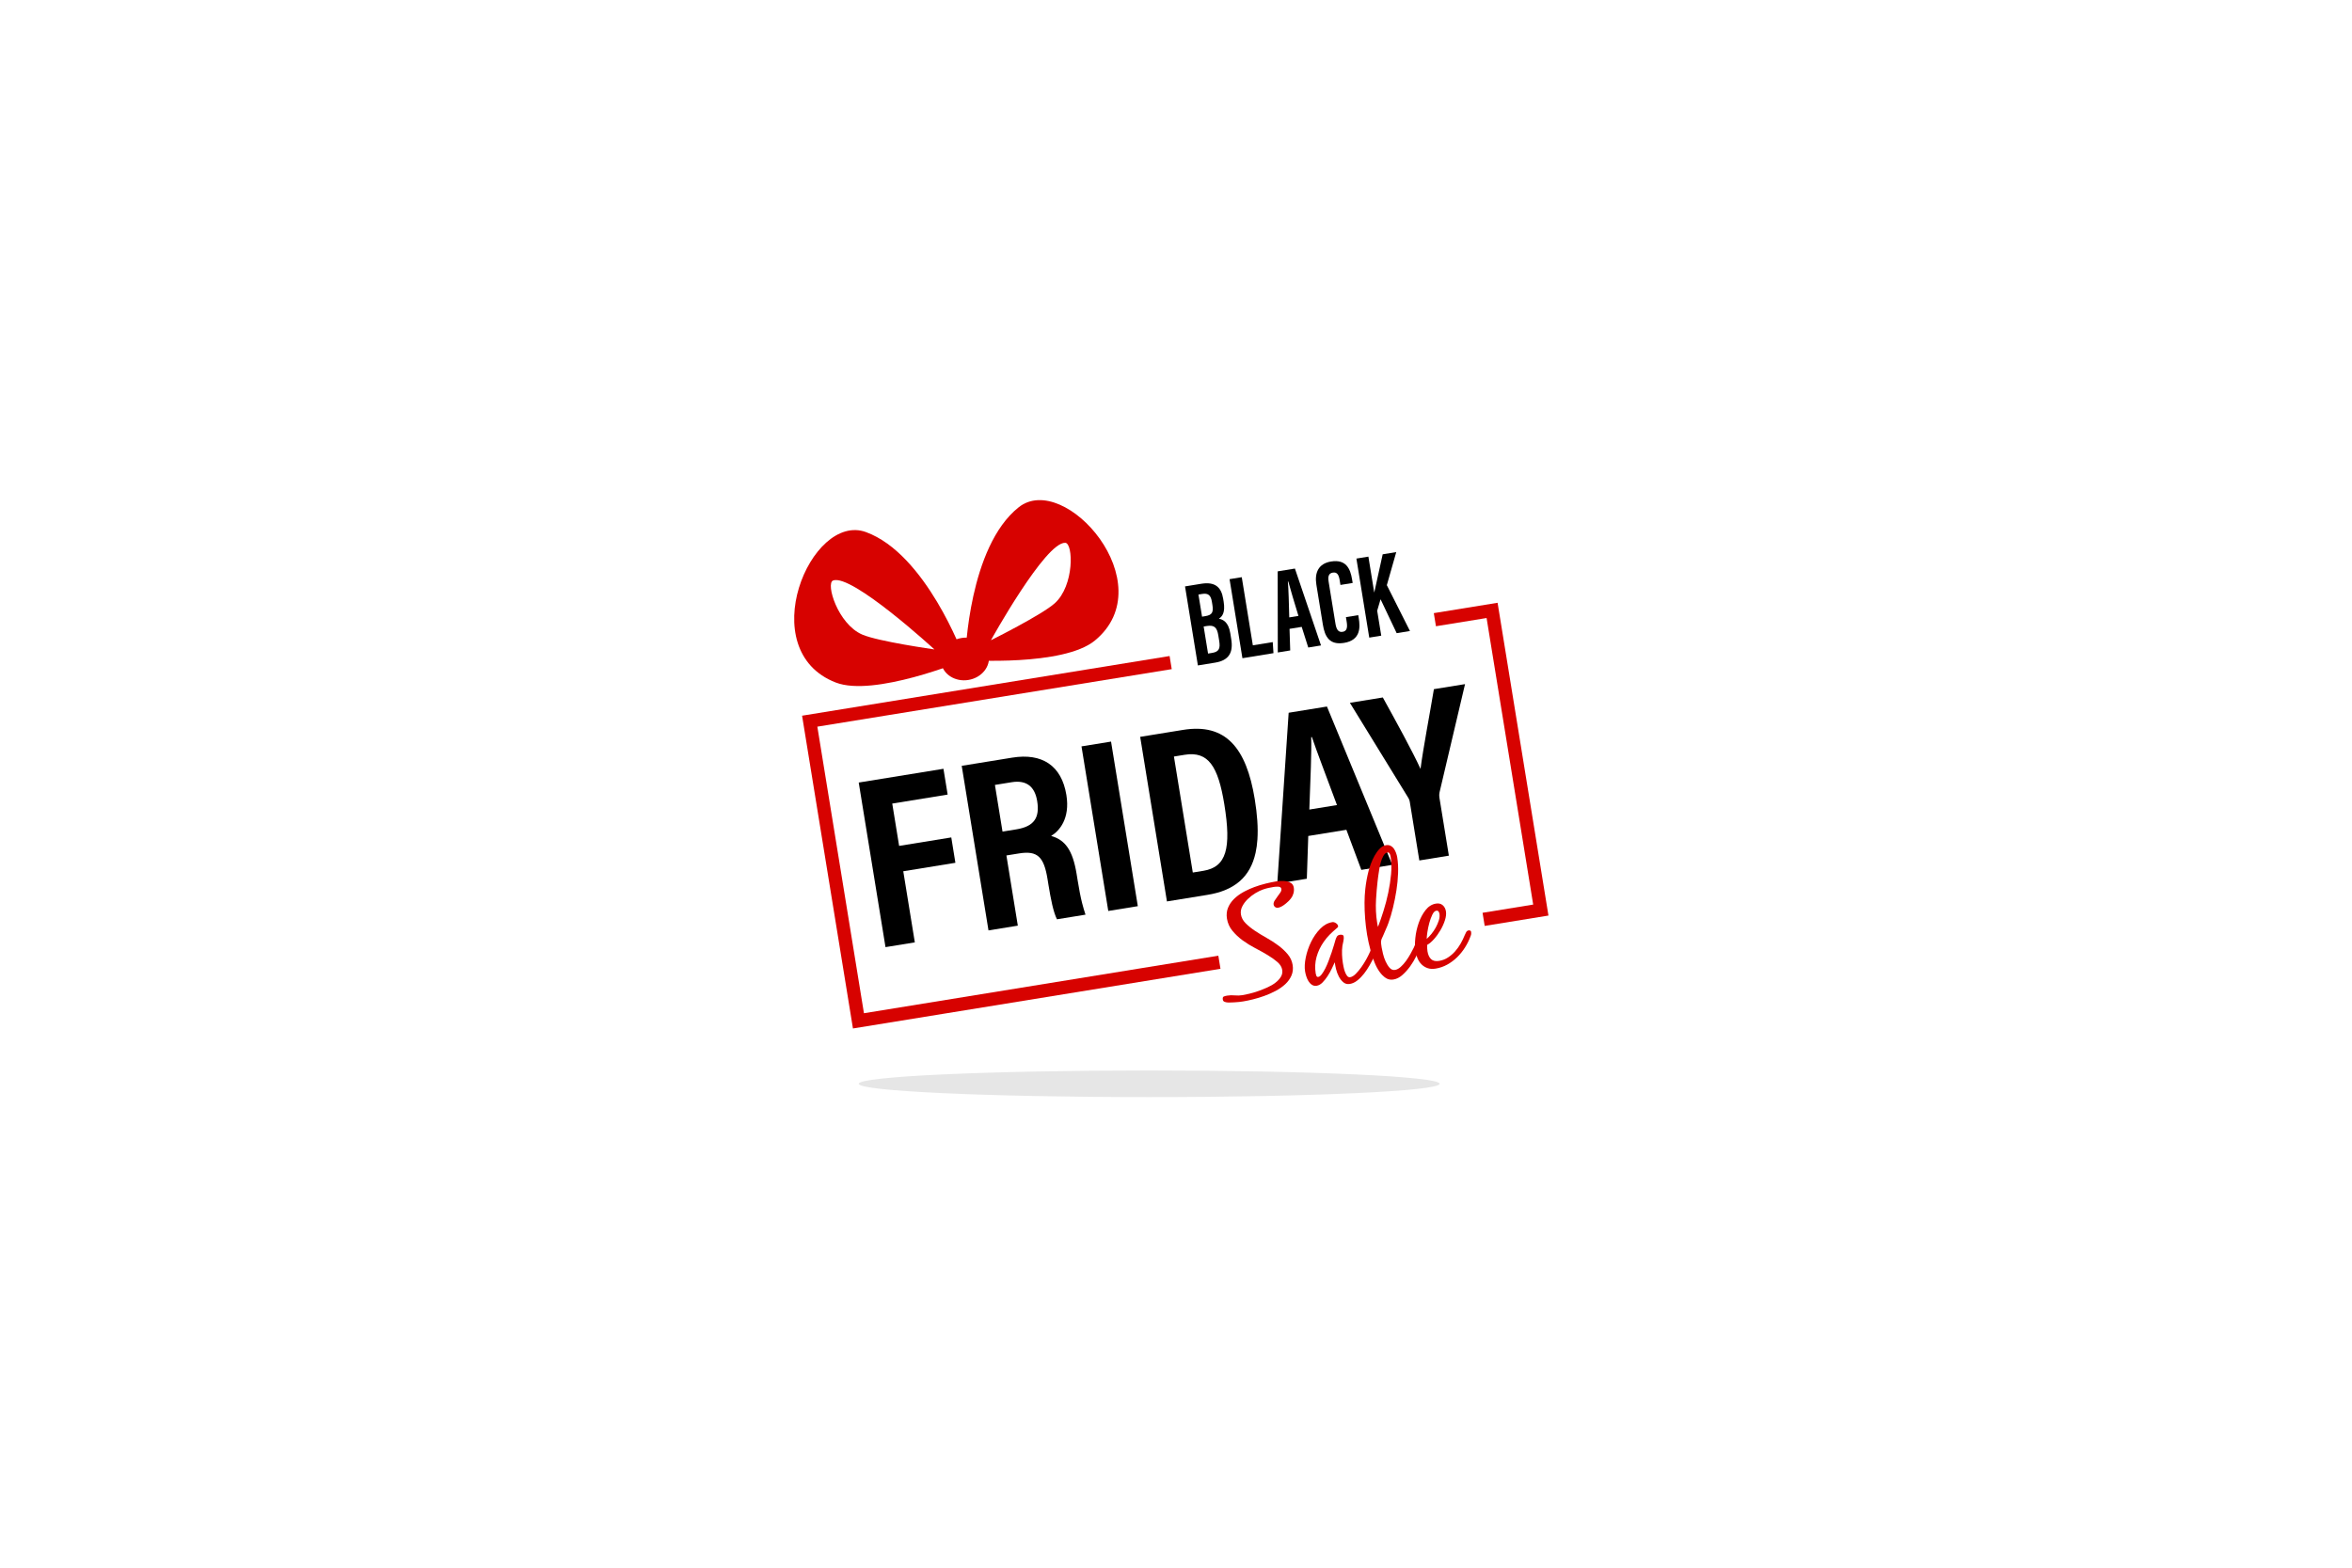 <?xml version="1.0" encoding="UTF-8"?> <svg xmlns="http://www.w3.org/2000/svg" xmlns:xlink="http://www.w3.org/1999/xlink" width="1200" zoomAndPan="magnify" viewBox="0 0 900 600" height="800" preserveAspectRatio="xMidYMid meet" version="1.0"><defs><clipPath id="3e5c94133f"><path d="M 548 230 L 592.523 230 L 592.523 355 L 548 355 Z M 548 230 " clip-rule="nonzero"></path></clipPath></defs><path fill="#d70200" d="M 329.914 242.859 C 320.586 238.809 315.898 223.297 318.758 222.18 C 325.859 219.418 357.555 248.551 357.555 248.551 C 357.555 248.551 336.043 245.52 329.914 242.859 Z M 331.344 203.637 C 310.184 195.934 288.027 248.977 319.84 261.234 C 334.434 266.859 368.508 252.914 368.508 252.914 L 368.559 250.758 C 368.559 250.758 354.316 211.996 331.344 203.637 " fill-opacity="1" fill-rule="nonzero"></path><path fill="#d70200" d="M 379.18 245.039 C 379.18 245.039 400.02 207.379 407.629 207.75 C 410.695 207.902 411.168 224.102 403.598 230.895 C 398.625 235.355 379.18 245.039 379.18 245.039 Z M 369.449 250.613 L 370.176 252.645 C 370.176 252.645 406.914 255.09 418.977 245.141 C 445.27 223.445 407.441 180.141 389.812 194.141 C 370.672 209.34 369.449 250.613 369.449 250.613 " fill-opacity="1" fill-rule="nonzero"></path><path fill="#d70200" d="M 378.355 250.73 C 379.07 255.168 375.586 259.422 370.555 260.238 C 365.527 261.059 360.867 258.121 360.148 253.688 C 359.426 249.25 362.918 244.992 367.945 244.176 C 372.969 243.359 377.633 246.297 378.355 250.73 " fill-opacity="1" fill-rule="nonzero"></path><path fill="#000000" d="M 466.52 245.219 C 467 248.148 466.52 249.445 463.82 249.887 L 462.266 250.137 L 460.582 239.789 L 461.785 239.59 C 464.762 239.109 465.715 240.254 466.195 243.203 Z M 458.59 227.551 L 460.035 227.316 C 462.27 226.953 463.32 227.777 463.73 230.285 L 463.922 231.469 C 464.41 234.469 463.758 235.402 461.148 235.824 L 459.969 236.016 Z M 466.406 236.781 C 467.641 236.016 468.926 234.535 468.23 230.246 L 468.047 229.129 C 467.324 224.695 464.914 222.57 459.668 223.422 L 453.457 224.43 L 458.375 254.68 L 465 253.605 C 470.273 252.75 471.969 249.707 471.133 244.594 L 470.762 242.297 C 470.047 237.898 467.844 237.098 466.406 236.781 " fill-opacity="1" fill-rule="nonzero"></path><path fill="#000000" d="M 479.406 246.984 L 475.164 220.906 L 470.496 221.664 L 475.418 251.914 L 487.301 249.984 L 487.02 245.75 L 479.406 246.984 " fill-opacity="1" fill-rule="nonzero"></path><path fill="#000000" d="M 493.34 236.293 C 493.215 231.73 493.074 225.105 492.801 222.594 L 492.969 222.566 C 493.871 225.93 495.328 230.699 496.855 235.723 Z M 495.504 217.602 L 488.91 218.672 L 488.953 249.719 L 493.703 248.945 L 493.445 240.68 L 498.102 239.926 L 500.609 247.824 L 505.488 247.031 L 495.504 217.602 " fill-opacity="1" fill-rule="nonzero"></path><path fill="#000000" d="M 515.023 236.199 L 515.301 237.891 C 515.668 240.141 515.434 241.547 513.75 241.82 C 511.98 242.109 511.332 240.641 511.012 238.664 L 508.41 222.672 C 508.078 220.602 508.41 219.418 510.008 219.156 C 511.629 218.895 512.285 219.965 512.613 221.973 L 512.922 223.875 L 517.602 223.113 L 517.379 221.758 C 516.699 217.566 515.004 213.984 509.328 214.906 C 504.57 215.676 502.957 219.117 503.715 223.785 L 506.195 239.039 C 506.945 243.656 508.699 246.961 514.309 246.051 C 520.711 245.012 520.496 240.07 519.934 236.613 L 519.742 235.434 L 515.023 236.199 " fill-opacity="1" fill-rule="nonzero"></path><path fill="#000000" d="M 530.676 223.953 L 534.281 211.305 L 529.086 212.148 C 528.094 216.582 526.559 223.516 525.887 226.695 L 525.84 226.703 L 523.617 213.035 L 519.031 213.785 L 523.949 244.035 L 528.539 243.285 L 526.984 233.738 L 528.277 229.352 L 534.441 242.332 L 539.527 241.504 L 530.676 223.953 " fill-opacity="1" fill-rule="nonzero"></path><path fill="#000000" d="M 362.621 304.109 L 361.016 294.238 L 328.594 299.504 L 338.84 362.496 L 350.062 360.672 L 345.637 333.457 L 365.586 330.215 L 364.012 320.508 L 344.055 323.75 L 341.422 307.551 L 362.621 304.109 " fill-opacity="1" fill-rule="nonzero"></path><path fill="#000000" d="M 388.914 317.418 L 383.617 318.281 L 380.711 300.414 L 387.121 299.375 C 392.895 298.438 396 301.16 396.879 306.586 C 397.918 312.953 395.727 316.312 388.914 317.418 Z M 413.199 341.676 C 412.945 340.359 412.672 338.832 412.379 337.012 L 411.969 334.496 C 410.453 325.195 407.473 321.426 402.219 319.938 C 405.297 318.102 409.539 313.375 408.055 304.266 C 406.23 293.027 398.762 288.109 387.309 289.973 L 368.004 293.105 L 378.25 356.094 L 389.473 354.273 L 385.105 327.41 L 389.941 326.629 C 397.066 325.473 399.465 328.008 400.836 336.426 L 401.207 338.715 C 402.09 344.145 403.066 349.102 404.453 351.84 L 415.371 350.066 C 414.898 348.605 414.484 347.273 414.066 345.609 C 413.781 344.492 413.504 343.23 413.199 341.676 " fill-opacity="1" fill-rule="nonzero"></path><path fill="#000000" d="M 413.84 285.66 L 424.086 348.652 L 435.391 346.816 L 425.145 283.828 L 413.84 285.66 " fill-opacity="1" fill-rule="nonzero"></path><path fill="#000000" d="M 460.461 333.285 L 456.426 333.941 L 449.207 289.547 L 453.336 288.875 C 462.402 287.406 466.133 293.348 468.488 307.832 C 471.238 324.73 469.285 331.855 460.461 333.285 Z M 452.711 279.352 L 436.293 282.016 L 446.535 345.004 L 462.086 342.48 C 464.535 342.082 466.723 341.492 468.664 340.711 C 470.863 339.82 472.746 338.691 474.332 337.32 C 477.465 334.609 479.445 330.957 480.449 326.395 C 480.805 324.809 481.035 323.105 481.156 321.301 C 481.457 316.824 481.082 311.684 480.141 305.895 C 476.918 286.078 468.93 276.719 452.711 279.352 " fill-opacity="1" fill-rule="nonzero"></path><path fill="#000000" d="M 501.02 309.84 C 501.453 297.844 501.91 288.055 501.734 282.133 L 502 282.09 C 503.973 287.941 507.285 296.449 511.598 308.121 Z M 507.758 270.41 L 493.109 272.789 L 488.754 338.152 L 500.062 336.316 L 500.613 319.953 L 515.199 317.586 L 520.918 332.926 L 532.762 331.004 L 507.758 270.41 " fill-opacity="1" fill-rule="nonzero"></path><path fill="#000000" d="M 548.688 263.762 C 547.035 273.676 544.617 286.184 543.566 294.289 C 540.57 287.695 534.281 276.238 529.141 266.941 L 516.539 268.988 L 538.707 305.062 C 539.172 305.77 539.367 306.312 539.484 307.035 L 543.109 329.324 L 554.414 327.488 L 550.824 305.434 C 550.672 304.465 550.73 303.727 550.844 303.254 L 560.602 261.832 L 548.688 263.762 " fill-opacity="1" fill-rule="nonzero"></path><path fill="#d70200" d="M 494.113 338.039 C 493.996 337.953 493.875 337.879 493.75 337.812 C 493.316 337.559 492.828 337.387 492.293 337.293 C 491.594 337.168 490.879 337.125 490.152 337.164 C 489.422 337.199 488.785 337.266 488.242 337.352 C 487.117 337.539 485.832 337.805 484.379 338.16 C 484.328 338.172 484.277 338.188 484.227 338.199 C 482.82 338.547 481.41 338.98 480 339.5 C 478.844 339.922 477.719 340.414 476.621 340.977 C 476.328 341.125 476.039 341.277 475.75 341.438 C 474.383 342.199 473.191 343.074 472.18 344.078 C 471.168 345.074 470.41 346.203 469.898 347.457 C 469.652 348.062 469.492 348.699 469.426 349.367 C 469.344 350.078 469.371 350.824 469.5 351.605 C 469.785 353.348 470.48 354.895 471.598 356.246 C 472.711 357.594 474.012 358.816 475.5 359.906 C 476.992 360.992 478.594 361.984 480.312 362.879 C 482.027 363.773 483.613 364.656 485.066 365.535 C 486.523 366.41 487.773 367.301 488.816 368.207 C 489.859 369.109 490.465 370.105 490.641 371.188 C 490.801 372.156 490.625 373.051 490.121 373.867 C 489.621 374.684 488.926 375.434 488.043 376.113 C 487.16 376.793 486.121 377.398 484.938 377.93 C 483.746 378.461 482.57 378.926 481.406 379.336 C 480.238 379.742 479.117 380.074 478.047 380.328 C 476.977 380.582 476.09 380.766 475.391 380.879 C 474.422 381.035 473.457 381.066 472.484 380.965 C 471.512 380.863 470.539 380.891 469.57 381.051 C 469.031 381.137 468.59 381.258 468.258 381.41 C 467.926 381.562 467.812 381.969 467.922 382.629 C 467.98 383.016 468.215 383.285 468.621 383.438 C 469.02 383.59 469.473 383.676 469.973 383.695 C 470.473 383.711 470.969 383.703 471.461 383.664 C 471.949 383.621 472.312 383.605 472.555 383.605 C 473.617 383.555 474.656 383.441 475.664 383.281 C 476.789 383.098 478.055 382.832 479.473 382.48 C 480.887 382.133 482.344 381.688 483.848 381.145 C 485.352 380.605 486.797 379.961 488.191 379.219 C 489.578 378.477 490.793 377.625 491.832 376.66 C 492.867 375.695 493.652 374.594 494.188 373.355 C 494.719 372.113 494.871 370.762 494.629 369.289 C 494.383 367.777 493.754 366.418 492.742 365.215 C 491.73 364.008 490.523 362.879 489.121 361.836 C 487.719 360.793 486.219 359.824 484.621 358.93 C 483.023 358.035 481.531 357.125 480.148 356.199 C 478.766 355.27 477.586 354.309 476.605 353.312 C 475.629 352.32 475.047 351.223 474.852 350.02 C 474.766 349.504 474.762 348.992 474.84 348.488 C 474.922 347.938 475.102 347.398 475.383 346.867 C 475.871 345.914 476.523 345.031 477.336 344.223 C 477.395 344.164 477.457 344.105 477.52 344.043 C 478.41 343.184 479.383 342.441 480.434 341.812 C 481.488 341.184 482.465 340.719 483.371 340.41 C 483.75 340.277 484.141 340.156 484.527 340.051 C 484.785 339.98 485.047 339.914 485.309 339.855 C 485.961 339.711 486.617 339.582 487.277 339.48 C 487.469 339.445 487.723 339.414 488.035 339.383 C 488.348 339.355 488.668 339.344 488.984 339.348 C 489.305 339.359 489.59 339.418 489.852 339.535 C 490.105 339.652 490.262 339.867 490.312 340.18 C 490.391 340.641 490.258 341.121 489.918 341.613 C 489.582 342.102 489.219 342.613 488.824 343.133 C 488.43 343.652 488.07 344.18 487.738 344.707 C 487.406 345.238 487.277 345.738 487.352 346.203 C 487.371 346.289 487.387 346.371 487.41 346.445 C 487.508 346.754 487.695 347 487.961 347.176 C 488.293 347.402 488.676 347.48 489.102 347.41 C 489.488 347.348 489.922 347.188 490.395 346.934 C 490.875 346.676 491.332 346.375 491.77 346.02 C 491.914 345.906 492.059 345.789 492.203 345.668 C 492.484 345.426 492.758 345.18 493.027 344.926 C 493.418 344.543 493.73 344.195 493.957 343.879 C 494.199 343.566 494.406 343.238 494.578 342.891 C 494.73 342.578 494.855 342.246 494.949 341.898 C 495.145 341.172 495.191 340.438 495.07 339.703 C 494.949 338.969 494.633 338.414 494.113 338.039 " fill-opacity="1" fill-rule="nonzero"></path><path fill="#d70200" d="M 525.414 363.039 C 524.988 363.109 524.688 363.324 524.508 363.691 C 524.488 363.727 524.473 363.762 524.457 363.793 C 524.301 364.125 524.152 364.445 524.023 364.754 C 523.762 365.355 523.355 366.156 522.805 367.16 C 522.25 368.164 521.637 369.148 520.957 370.109 C 520.277 371.074 519.562 371.938 518.812 372.695 C 518.062 373.453 517.336 373.891 516.637 374.004 C 516.172 374.078 515.773 373.895 515.445 373.453 C 515.113 373.008 514.836 372.477 514.617 371.859 C 514.398 371.234 514.227 370.617 514.109 370.004 C 513.988 369.387 513.902 368.922 513.852 368.609 C 513.688 367.602 513.582 366.52 513.531 365.355 C 513.48 364.191 513.527 363.078 513.676 362.02 C 513.758 361.57 513.883 360.977 514.043 360.234 C 514.199 359.492 514.242 358.91 514.172 358.48 C 514.113 358.098 513.926 357.867 513.613 357.797 C 513.305 357.73 512.996 357.719 512.684 357.77 C 512.145 357.859 511.758 358.109 511.523 358.527 C 511.297 358.938 511.117 359.379 510.992 359.836 C 510.863 360.254 510.676 360.891 510.438 361.742 C 510.199 362.598 509.902 363.531 509.551 364.539 C 509.195 365.551 508.82 366.598 508.418 367.676 C 508.016 368.754 507.59 369.738 507.141 370.625 C 506.684 371.516 506.23 372.266 505.773 372.875 C 505.312 373.488 504.871 373.828 504.445 373.895 C 504.102 373.953 503.859 373.812 503.723 373.477 C 503.59 373.141 503.504 372.855 503.465 372.625 C 503.105 370.414 503.215 368.281 503.793 366.223 C 504.375 364.16 505.297 362.23 506.555 360.438 C 507.262 359.406 508.035 358.477 508.875 357.645 C 509.715 356.812 510.609 356 511.551 355.211 C 511.695 355.109 511.816 355 511.918 354.887 C 512.016 354.77 512.051 354.613 512.02 354.422 C 511.949 353.996 511.672 353.625 511.184 353.305 C 510.695 352.984 510.234 352.859 509.809 352.93 C 508.105 353.207 506.562 354.055 505.18 355.473 C 503.801 356.887 502.641 358.559 501.699 360.48 C 500.758 362.402 500.078 364.387 499.656 366.445 C 499.234 368.504 499.145 370.285 499.395 371.793 C 499.48 372.336 499.629 372.949 499.84 373.629 C 500.051 374.309 500.332 374.941 500.684 375.52 C 501.039 376.098 501.48 376.562 502.016 376.914 C 502.547 377.266 503.164 377.383 503.863 377.27 C 504.637 377.145 505.375 376.727 506.074 376.016 C 506.773 375.305 507.43 374.484 508.031 373.551 C 508.637 372.621 509.168 371.668 509.625 370.699 C 510.086 369.73 510.461 368.926 510.754 368.281 C 510.828 368.98 510.988 369.844 511.23 370.855 C 511.477 371.871 511.832 372.828 512.297 373.723 C 512.762 374.621 513.34 375.363 514.031 375.945 C 514.723 376.527 515.551 376.746 516.523 376.586 C 517.527 376.422 518.496 375.965 519.43 375.219 C 520.363 374.473 521.215 373.594 521.988 372.598 C 522.762 371.598 523.453 370.551 524.074 369.457 C 524.598 368.523 525.055 367.688 525.438 366.957 C 525.508 366.824 525.57 366.699 525.633 366.582 C 525.777 366.238 525.977 365.809 526.23 365.289 C 526.484 364.773 526.582 364.336 526.523 363.992 C 526.402 363.254 526.035 362.938 525.414 363.039 " fill-opacity="1" fill-rule="nonzero"></path><path fill="#d70200" d="M 527.098 353.938 L 526.957 353.066 C 526.504 350.281 526.367 347.312 526.551 344.16 C 526.688 341.801 526.883 339.539 527.129 337.371 C 527.211 336.648 527.301 335.934 527.395 335.227 C 527.477 334.738 527.586 334.004 527.727 333.031 C 527.863 332.055 528.066 331.086 528.328 330.129 C 528.59 329.172 528.934 328.312 529.371 327.547 C 529.801 326.781 530.328 326.348 530.949 326.246 C 531.18 326.207 531.367 326.266 531.512 326.422 C 531.66 326.578 531.777 326.766 531.871 326.988 C 531.973 327.211 532.043 327.461 532.086 327.73 L 532.168 328.254 C 532.176 328.285 532.18 328.316 532.184 328.348 C 532.473 330.184 532.512 332.25 532.301 334.551 C 532.082 336.895 531.723 339.266 531.219 341.676 C 530.715 344.078 530.102 346.426 529.379 348.707 C 528.66 350.992 527.961 353.004 527.289 354.746 C 527.199 354.441 527.137 354.172 527.098 353.938 Z M 543.852 359.359 C 543.699 359.164 543.469 359.09 543.16 359.145 C 542.848 359.195 542.621 359.309 542.469 359.492 C 542.32 359.676 542.188 359.895 542.07 360.152 C 541.863 360.586 541.676 361.023 541.512 361.469 C 541.484 361.531 541.461 361.594 541.434 361.656 L 541.434 361.66 C 541.289 362.035 541.125 362.41 540.945 362.781 C 540.648 363.387 540.246 364.148 539.734 365.066 C 539.23 365.98 538.656 366.879 538.027 367.758 C 537.391 368.637 536.711 369.402 535.984 370.055 C 535.254 370.711 534.543 371.094 533.844 371.211 C 533.031 371.34 532.332 371.074 531.746 370.414 C 531.16 369.758 530.652 368.945 530.215 367.98 C 529.781 367.02 529.441 366.031 529.199 365.016 C 528.949 364.004 528.781 363.207 528.691 362.625 C 528.633 362.273 528.57 361.84 528.504 361.312 C 528.438 360.789 528.441 360.359 528.504 360.031 C 528.539 359.746 528.637 359.434 528.801 359.09 C 528.965 358.746 529.102 358.445 529.223 358.188 C 529.562 357.336 529.91 356.516 530.281 355.719 C 530.648 354.922 530.984 354.105 531.285 353.262 C 531.918 351.527 532.496 349.586 533.02 347.43 C 533.547 345.281 533.984 343.082 534.336 340.84 C 534.688 338.598 534.902 336.375 534.98 334.176 C 535.062 331.977 534.953 329.965 534.656 328.145 C 534.57 327.605 534.418 327.035 534.199 326.434 C 533.984 325.832 533.707 325.289 533.371 324.809 C 533.188 324.551 532.988 324.332 532.766 324.141 C 532.566 323.969 532.352 323.82 532.113 323.699 C 531.617 323.445 531.016 323.371 530.32 323.484 C 529.465 323.625 528.676 324.07 527.941 324.824 C 527.207 325.582 526.559 326.473 525.992 327.496 C 525.418 328.523 524.941 329.566 524.559 330.621 C 524.172 331.68 523.883 332.582 523.688 333.328 C 523.109 335.602 522.695 337.887 522.441 340.18 C 522.25 341.938 522.148 343.703 522.141 345.473 C 522.129 349.551 522.453 353.621 523.113 357.688 C 523.234 358.422 523.418 359.387 523.672 360.578 C 523.891 361.594 524.148 362.668 524.457 363.793 C 524.508 363.992 524.562 364.188 524.621 364.387 C 524.863 365.25 525.137 366.105 525.438 366.957 C 525.613 367.438 525.793 367.922 525.992 368.402 C 526.523 369.727 527.148 370.895 527.871 371.91 C 528.594 372.926 529.391 373.719 530.262 374.293 C 531.129 374.871 532.105 375.066 533.188 374.891 C 534.391 374.699 535.527 374.125 536.609 373.172 C 537.688 372.223 538.68 371.117 539.594 369.859 C 540.5 368.598 541.289 367.277 541.961 365.898 C 541.988 365.84 542.012 365.785 542.039 365.73 C 542.672 364.418 543.199 363.27 543.613 362.289 C 543.754 361.949 543.895 361.586 544.031 361.207 C 544.168 360.828 544.207 360.441 544.141 360.055 C 544.098 359.785 544.004 359.551 543.852 359.359 " fill-opacity="1" fill-rule="nonzero"></path><path fill="#d70200" d="M 546.18 356.82 C 546.352 355.652 546.594 354.473 546.918 353.277 C 547.242 352.09 547.629 351.023 548.074 350.094 C 548.516 349.164 549.031 348.648 549.609 348.555 C 550 348.492 550.281 348.594 550.469 348.863 C 550.652 349.133 550.766 349.426 550.816 349.738 C 550.945 350.516 550.859 351.359 550.57 352.266 C 550.281 353.172 549.891 354.074 549.402 354.973 C 548.91 355.875 548.348 356.707 547.719 357.469 C 547.086 358.23 546.492 358.855 545.938 359.348 C 545.934 358.828 546.016 357.984 546.18 356.82 Z M 562.574 356.168 C 562.379 356.078 562.188 356.051 561.996 356.082 C 561.566 356.152 561.246 356.387 561.031 356.777 C 560.816 357.168 560.637 357.535 560.496 357.879 C 560.07 358.938 559.551 360.02 558.934 361.113 C 558.312 362.207 557.602 363.207 556.793 364.113 C 555.988 365.02 555.078 365.801 554.074 366.461 C 553.066 367.125 551.945 367.551 550.703 367.758 C 549.348 367.977 548.316 367.754 547.613 367.094 C 546.91 366.43 546.449 365.438 546.234 364.113 C 546.117 363.379 546.078 362.547 546.125 361.621 C 546.969 361.168 547.844 360.426 548.75 359.402 C 549.66 358.379 550.477 357.238 551.207 355.984 C 551.938 354.73 552.508 353.461 552.914 352.18 C 553.324 350.898 553.449 349.77 553.293 348.801 C 553.129 347.789 552.711 347.004 552.039 346.434 C 551.371 345.863 550.516 345.664 549.469 345.836 C 547.918 346.086 546.59 346.922 545.488 348.332 C 544.383 349.742 543.508 351.383 542.859 353.258 C 542.207 355.133 541.785 357.039 541.582 358.98 C 541.48 359.953 541.43 360.844 541.434 361.656 L 541.434 361.66 C 541.438 362.473 541.492 363.211 541.602 363.867 C 541.707 364.516 541.852 365.133 542.039 365.73 C 542.16 366.098 542.285 366.453 542.434 366.805 C 542.824 367.715 543.336 368.484 543.977 369.117 C 544.613 369.746 545.375 370.223 546.266 370.531 C 547.148 370.844 548.176 370.906 549.336 370.719 C 550.926 370.461 552.414 369.945 553.801 369.176 C 555.188 368.406 556.445 367.469 557.578 366.359 C 558.711 365.25 559.711 364.008 560.582 362.633 C 561.453 361.258 562.148 359.855 562.668 358.418 C 562.816 358.078 562.906 357.781 562.945 357.539 C 562.984 357.293 562.977 356.98 562.91 356.59 C 562.883 356.398 562.77 356.258 562.574 356.168 " fill-opacity="1" fill-rule="nonzero"></path><path fill="#d70200" d="M 467.016 370.785 L 326.387 393.625 L 306.918 273.918 L 447.551 251.082 L 448.367 256.098 L 312.758 278.117 L 330.594 387.793 L 466.203 365.77 L 467.016 370.785 " fill-opacity="1" fill-rule="nonzero"></path><g clip-path="url(#3e5c94133f)"><path fill="#d70200" d="M 592.52 350.41 L 568.121 354.371 L 567.305 349.355 L 586.68 346.207 L 568.848 236.535 L 549.469 239.68 L 548.652 234.664 L 573.055 230.703 L 592.52 350.41 " fill-opacity="1" fill-rule="nonzero"></path></g><path fill="#e6e6e6" d="M 550.875 414.797 C 550.875 411.98 501.113 409.699 439.734 409.699 C 378.355 409.699 328.594 411.98 328.594 414.797 C 328.594 417.613 378.355 419.895 439.734 419.895 C 501.113 419.895 550.875 417.613 550.875 414.797 " fill-opacity="1" fill-rule="nonzero"></path></svg> 